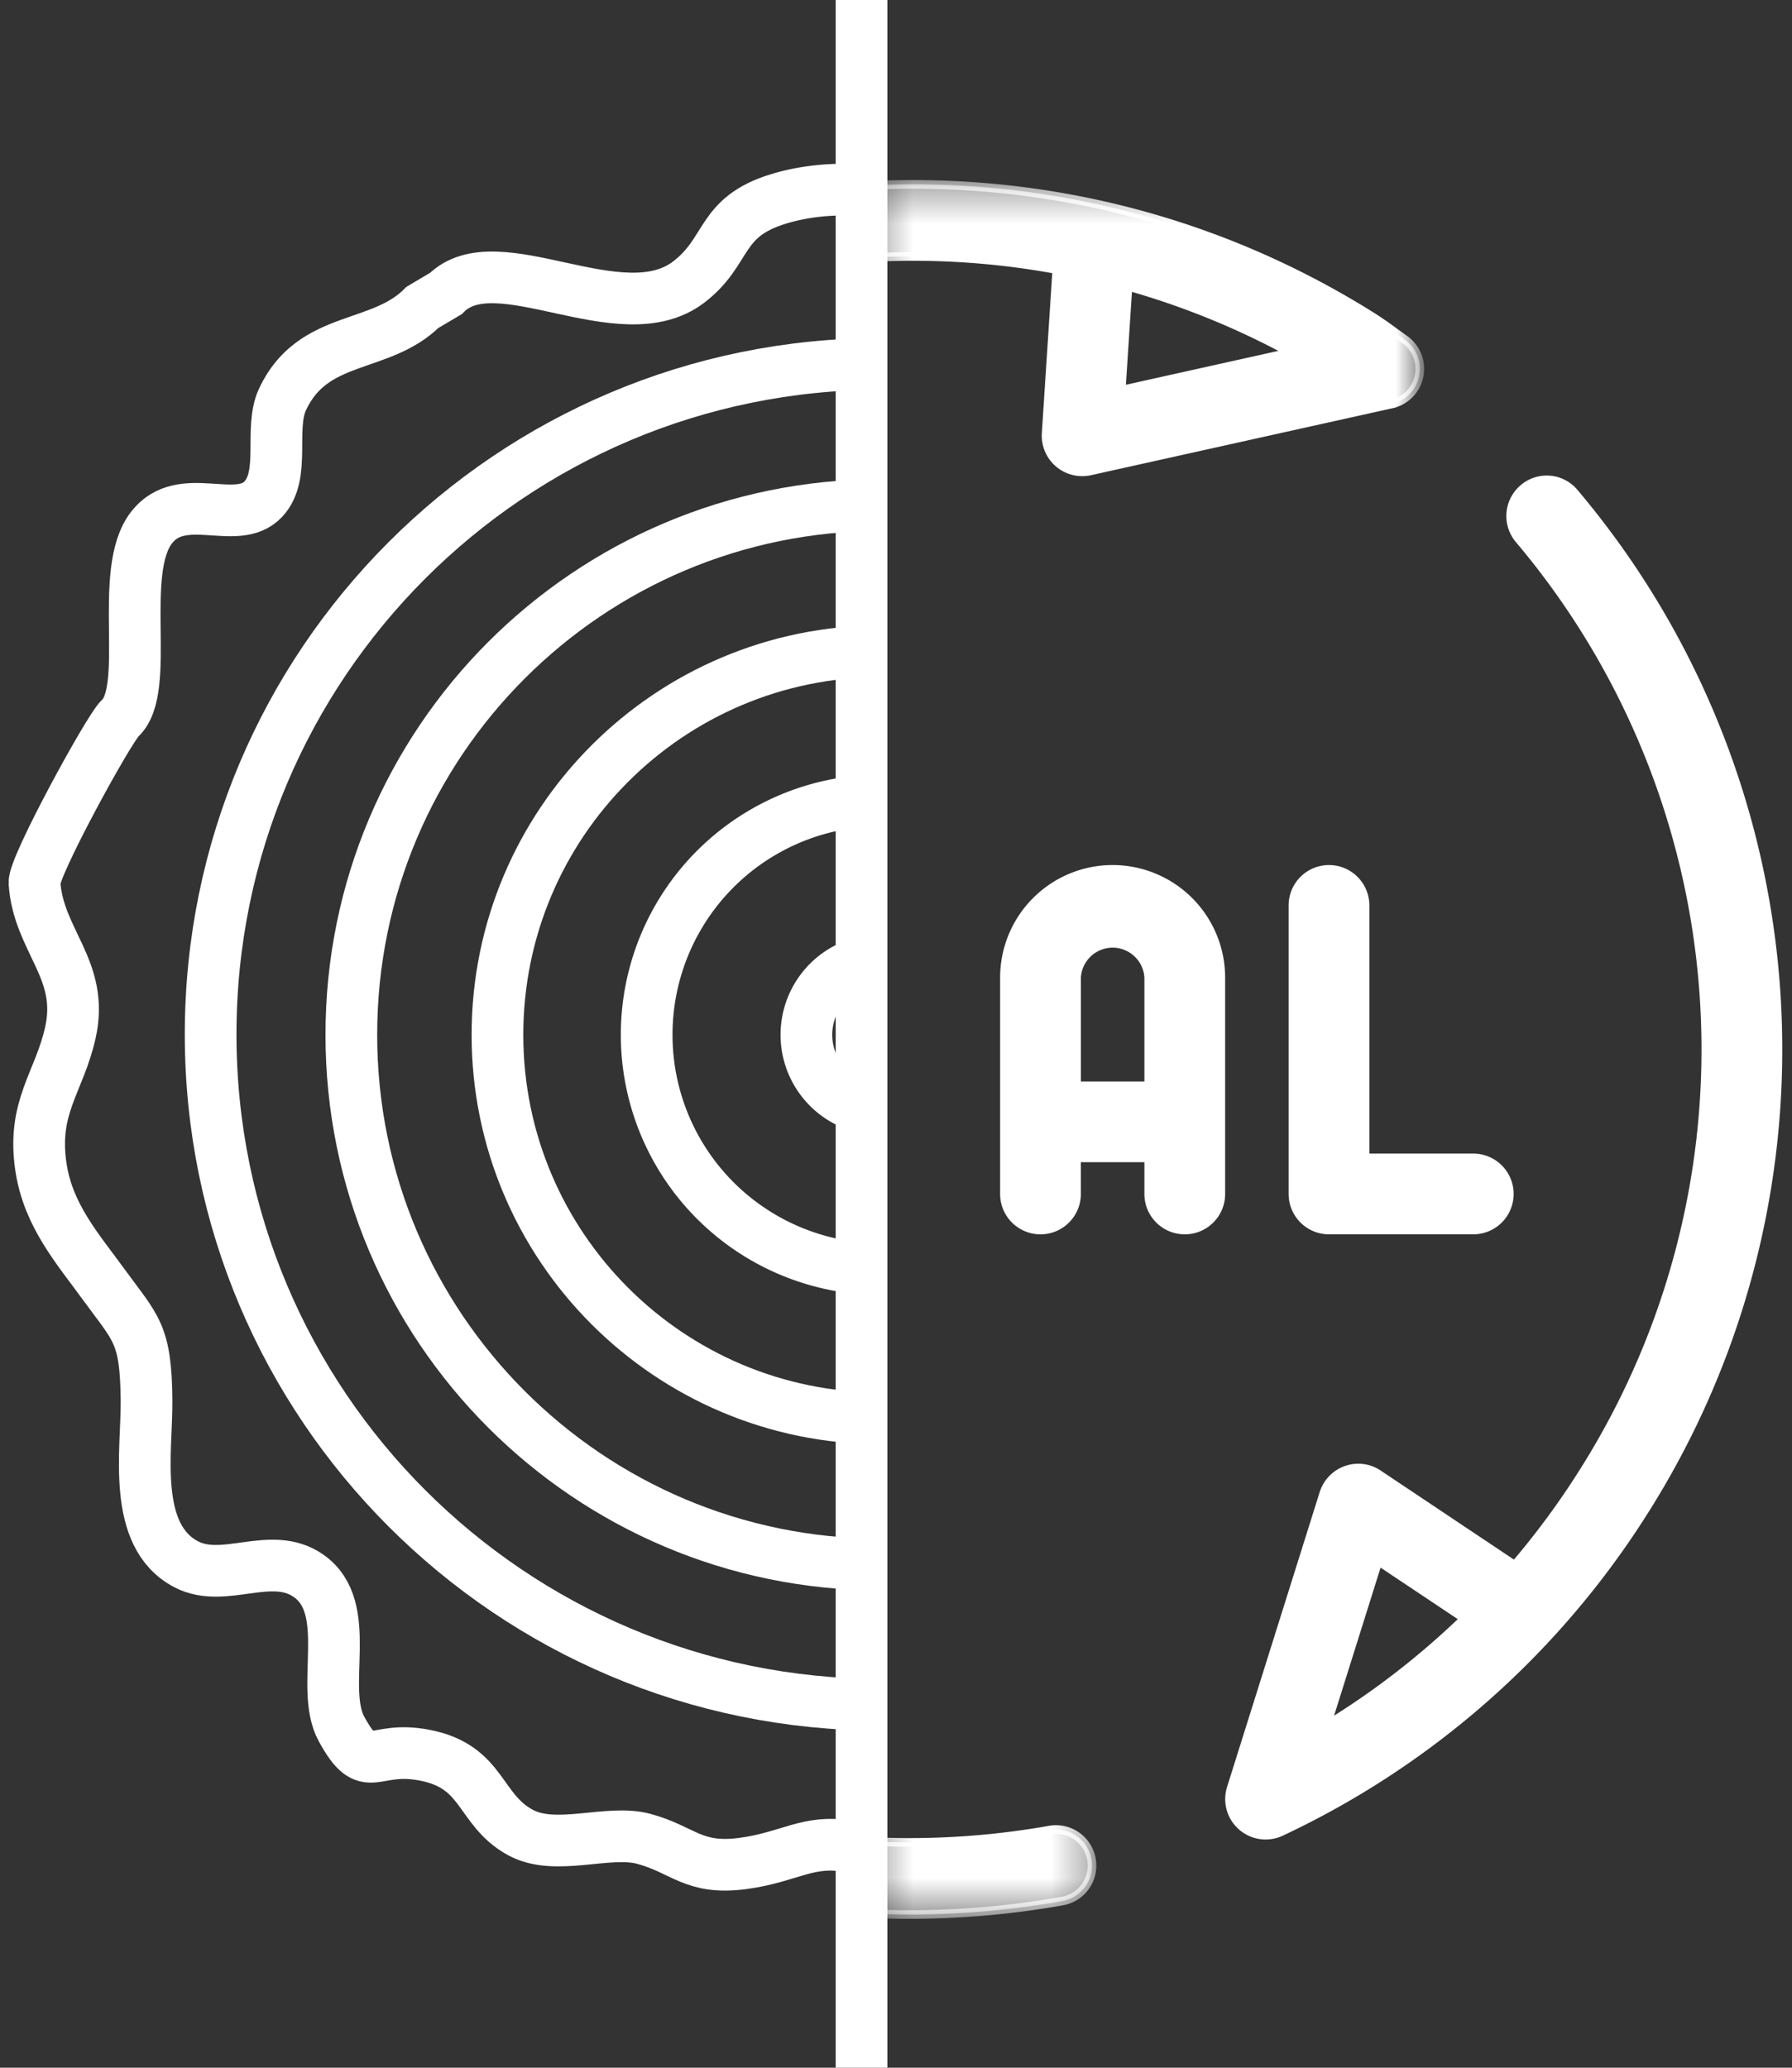 <svg width="52" height="60" viewBox="0 0 52 60" xmlns="http://www.w3.org/2000/svg" xmlns:xlink="http://www.w3.org/1999/xlink"><rect x="0" y="0" width="52" height="60" fill="#333333" stroke="none"/><defs><path id="a" d="M0 0h33v60H0z"/><path id="c" d="M.349.429h6.34v28.126H.349z"/><path id="f" d="M.349.429h6.34v28.126H.349z"/><path id="h" d="M.349.35h15.85v17.94H.35z"/><path id="j" d="M.349.35h15.85v17.94H.35z"/></defs><g fill="none" fill-rule="evenodd"><g transform="translate(-8 1)"><mask id="b" fill="#fff"><use xlink:href="#a"/></mask><g mask="url(#b)" stroke="#FFF" stroke-width="1.5"><path d="M48.938 29.027c0 8.49-6.882 15.372-15.371 15.372s-15.372-6.883-15.372-15.372 6.882-15.372 15.372-15.372 15.371 6.883 15.371 15.372Z"/><path d="M53.021 29.014c0 10.744-8.71 19.454-19.454 19.454s-19.455-8.71-19.455-19.454 8.71-19.455 19.455-19.455 19.454 8.71 19.454 19.455Z"/><path d="M44.698 29.027c0 6.147-4.983 11.131-11.131 11.131-6.147 0-11.132-4.984-11.132-11.13 0-6.148 4.985-11.132 11.132-11.132 6.148 0 11.13 4.984 11.13 11.131Z"/><path d="M40.369 29.027a6.8 6.8 0 0 1-6.802 6.802 6.8 6.8 0 0 1-6.802-6.802 6.8 6.8 0 0 1 6.802-6.802 6.8 6.8 0 0 1 6.802 6.802Z"/><path d="M35.733 29.027a2.166 2.166 0 1 1-4.333 0 2.166 2.166 0 0 1 4.333 0Z"/><path d="M20.258 7.92c-1.225 1.224-3.175.777-4.059 2.666-.399.855.104 2.193-.56 2.9-.764.812-2.359-.303-3.237.817-1.007 1.282.004 4.687-.918 5.54-.32.294-2.515 4.306-2.484 4.774.113 1.684 1.447 2.509 1.045 4.334-.323 1.466-1.127 2.165-.854 3.935.216 1.399 1.074 2.36 1.811 3.376.95 1.305 1.23 1.417 1.25 3.373.014 1.449-.444 3.917 1.147 4.754 1.107.582 2.463-.421 3.55.334 1.352.939.303 3.243.961 4.448.781 1.425.88.463 2.413.76 1.718.33 1.561 1.576 2.773 2.24 1.023.563 2.536-.093 3.58.186 1.155.309 1.435.904 2.867.718 1.355-.176 1.907-.712 3.096-.494.913.168 1.766.942 2.826 1.082 2.265.303 2.826-.724 4.597-1.23 1.005-.287 2.03.197 3.064-.051 1.778-.427 2.393-2.998 3.783-3.863.81-.504 2.036-.21 2.93-.74 1.967-1.162 2.528-1.666 3.213-3.641.393-1.135-.118-.851.912-2.057 1.057-1.234 1.82-2.152 2.541-3.648.81-1.681-.319-2.666-.044-4.41.22-1.401 2.475-2.392 2.536-3.968.077-1.975-1.573-3.847-1.615-6.011-.027-1.42.284-3.075-.498-4.358-.76-1.247-2.432-1.453-2.632-3.062-.268-2.165.793-2.557-.967-4.338-1.397-1.414-2.96-1.74-4.566-2.53-1.703-.84-2.695-2.635-4.34-3.577-1.919-1.1-3.508-.67-5.577-.353-2.023.309-1.907.026-3.67-.784-1.335-.614-3.124-.705-4.543-.27-1.744.533-1.424 1.509-2.604 2.412-1.966 1.503-5.566-1.15-7.047.333z"/></g></g><path d="M31.24 31.506v-3.14a1.048 1.048 0 0 1 2.093 0v3.14zm3.14 4.186c.578 0 1.046-.468 1.046-1.046v-6.28a3.143 3.143 0 0 0-3.14-3.14 3.143 3.143 0 0 0-3.14 3.14v6.28a1.046 1.046 0 1 0 2.093 0v-1.047h2.094v1.047c0 .578.468 1.046 1.046 1.046" fill="#FFF"/><path d="M31.24 31.506v-3.14a1.048 1.048 0 0 1 2.093 0v3.14zm3.14 4.186c.578 0 1.046-.468 1.046-1.046v-6.28a3.143 3.143 0 0 0-3.14-3.14 3.143 3.143 0 0 0-3.14 3.14v6.28a1.046 1.046 0 1 0 2.093 0v-1.047h2.094v1.047c0 .578.468 1.046 1.046 1.046Z" stroke="#FFF" stroke-width=".25"/><path d="M39.611 26.273a1.046 1.046 0 1 0-2.093 0v8.372c0 .578.468 1.047 1.047 1.047h4.186a1.046 1.046 0 1 0 0-2.093h-3.14z" fill="#FFF"/><path d="M39.611 26.273a1.046 1.046 0 1 0-2.093 0v8.372c0 .578.468 1.047 1.047 1.047h4.186a1.046 1.046 0 1 0 0-2.093h-3.14z" stroke="#FFF" stroke-width=".25"/><g transform="translate(25 27)"><mask id="d" fill="#fff"><use xlink:href="#c"/></mask><path d="M-20.861 9.1a23 23 0 0 1-.686-5.021l3.39 3.685zm26.32 17.004c-5.667 1.004-11.45-.122-16.283-3.17a22.94 22.94 0 0 1-9.427-11.803l4.274-2.108a1.044 1.044 0 0 0 .307-1.647L-21.75.768a1.047 1.047 0 0 0-1.813.623c-.767 9.375 3.687 18.309 11.623 23.313 5.274 3.327 11.583 4.556 17.765 3.46a1.046 1.046 0 1 0-.365-2.06" fill="#FFF" mask="url(#d)"/></g><g transform="translate(25 27)"><mask id="g" fill="#fff"><use xlink:href="#f"/></mask><path d="M-20.861 9.1a23 23 0 0 1-.686-5.021l3.39 3.685zm26.32 17.004c-5.667 1.004-11.45-.122-16.283-3.17a22.94 22.94 0 0 1-9.427-11.803l4.274-2.108a1.044 1.044 0 0 0 .307-1.647L-21.75.768a1.047 1.047 0 0 0-1.813.623c-.767 9.375 3.687 18.309 11.623 23.313 5.274 3.327 11.583 4.556 17.765 3.46a1.046 1.046 0 1 0-.365-2.06Z" stroke="#FFF" stroke-width=".25" mask="url(#g)"/></g><g transform="translate(25 5)"><mask id="i" fill="#fff"><use xlink:href="#h"/></mask><path d="M12.453 5.23 7.536 6.323l.196-3.016a22.8 22.8 0 0 1 4.721 1.925m-30.47 7.947C-12.85 4.983-3.328 1.162 5.666 2.824l-.31 4.756a1.05 1.05 0 0 0 1.271 1.088l8.752-1.944a1.045 1.045 0 0 0 .37-1.881l-.296-.213a11 11 0 0 0-.6-.417C3.14-3.171-12.4.348-19.788 12.063a25.2 25.2 0 0 0-2.356 4.824 1.045 1.045 0 0 0 .625 1.342 1.047 1.047 0 0 0 1.342-.626 23.2 23.2 0 0 1 2.16-4.424" fill="#FFF" mask="url(#i)"/></g><g transform="translate(25 5)"><mask id="k" fill="#fff"><use xlink:href="#j"/></mask><path d="M12.453 5.23 7.536 6.323l.196-3.016a22.8 22.8 0 0 1 4.721 1.925Zm-30.47 7.948C-12.85 4.983-3.328 1.162 5.666 2.824l-.31 4.756a1.05 1.05 0 0 0 1.271 1.088l8.752-1.944a1.045 1.045 0 0 0 .37-1.881l-.296-.213a11 11 0 0 0-.6-.417C3.14-3.171-12.4.348-19.788 12.063a25.2 25.2 0 0 0-2.356 4.824 1.045 1.045 0 0 0 .625 1.342 1.047 1.047 0 0 0 1.342-.626 23.2 23.2 0 0 1 2.16-4.424Z" stroke="#FFF" stroke-width=".25" mask="url(#k)"/></g><path d="m38.492 50.068 1.5-4.776 2.508 1.674a23 23 0 0 1-4.008 3.102m7.191-35.767a1.037 1.037 0 0 0-1.473-.129 1.047 1.047 0 0 0-.129 1.475 22.94 22.94 0 0 1 1.85 27.093 23 23 0 0 1-1.977 2.681l-3.96-2.646a1.04 1.04 0 0 0-.93-.116c-.31.11-.55.36-.65.674l-2.689 8.561a1.048 1.048 0 0 0 1.445 1.26 25.03 25.03 0 0 0 10.532-9.298 25.03 25.03 0 0 0-2.019-29.555" fill="#FFF"/><path d="m38.492 50.068 1.5-4.776 2.508 1.674a23 23 0 0 1-4.008 3.102Zm7.191-35.767a1.037 1.037 0 0 0-1.473-.129 1.047 1.047 0 0 0-.129 1.475 22.94 22.94 0 0 1 1.85 27.093 23 23 0 0 1-1.977 2.681l-3.96-2.646a1.04 1.04 0 0 0-.93-.116c-.31.11-.55.36-.65.674l-2.689 8.561a1.048 1.048 0 0 0 1.445 1.26 25.03 25.03 0 0 0 10.532-9.298 25.03 25.03 0 0 0-2.019-29.555Z" stroke="#FFF" stroke-width=".25"/><path d="M25 60V0" stroke="#FFF" stroke-width="1.5"/></g></svg>